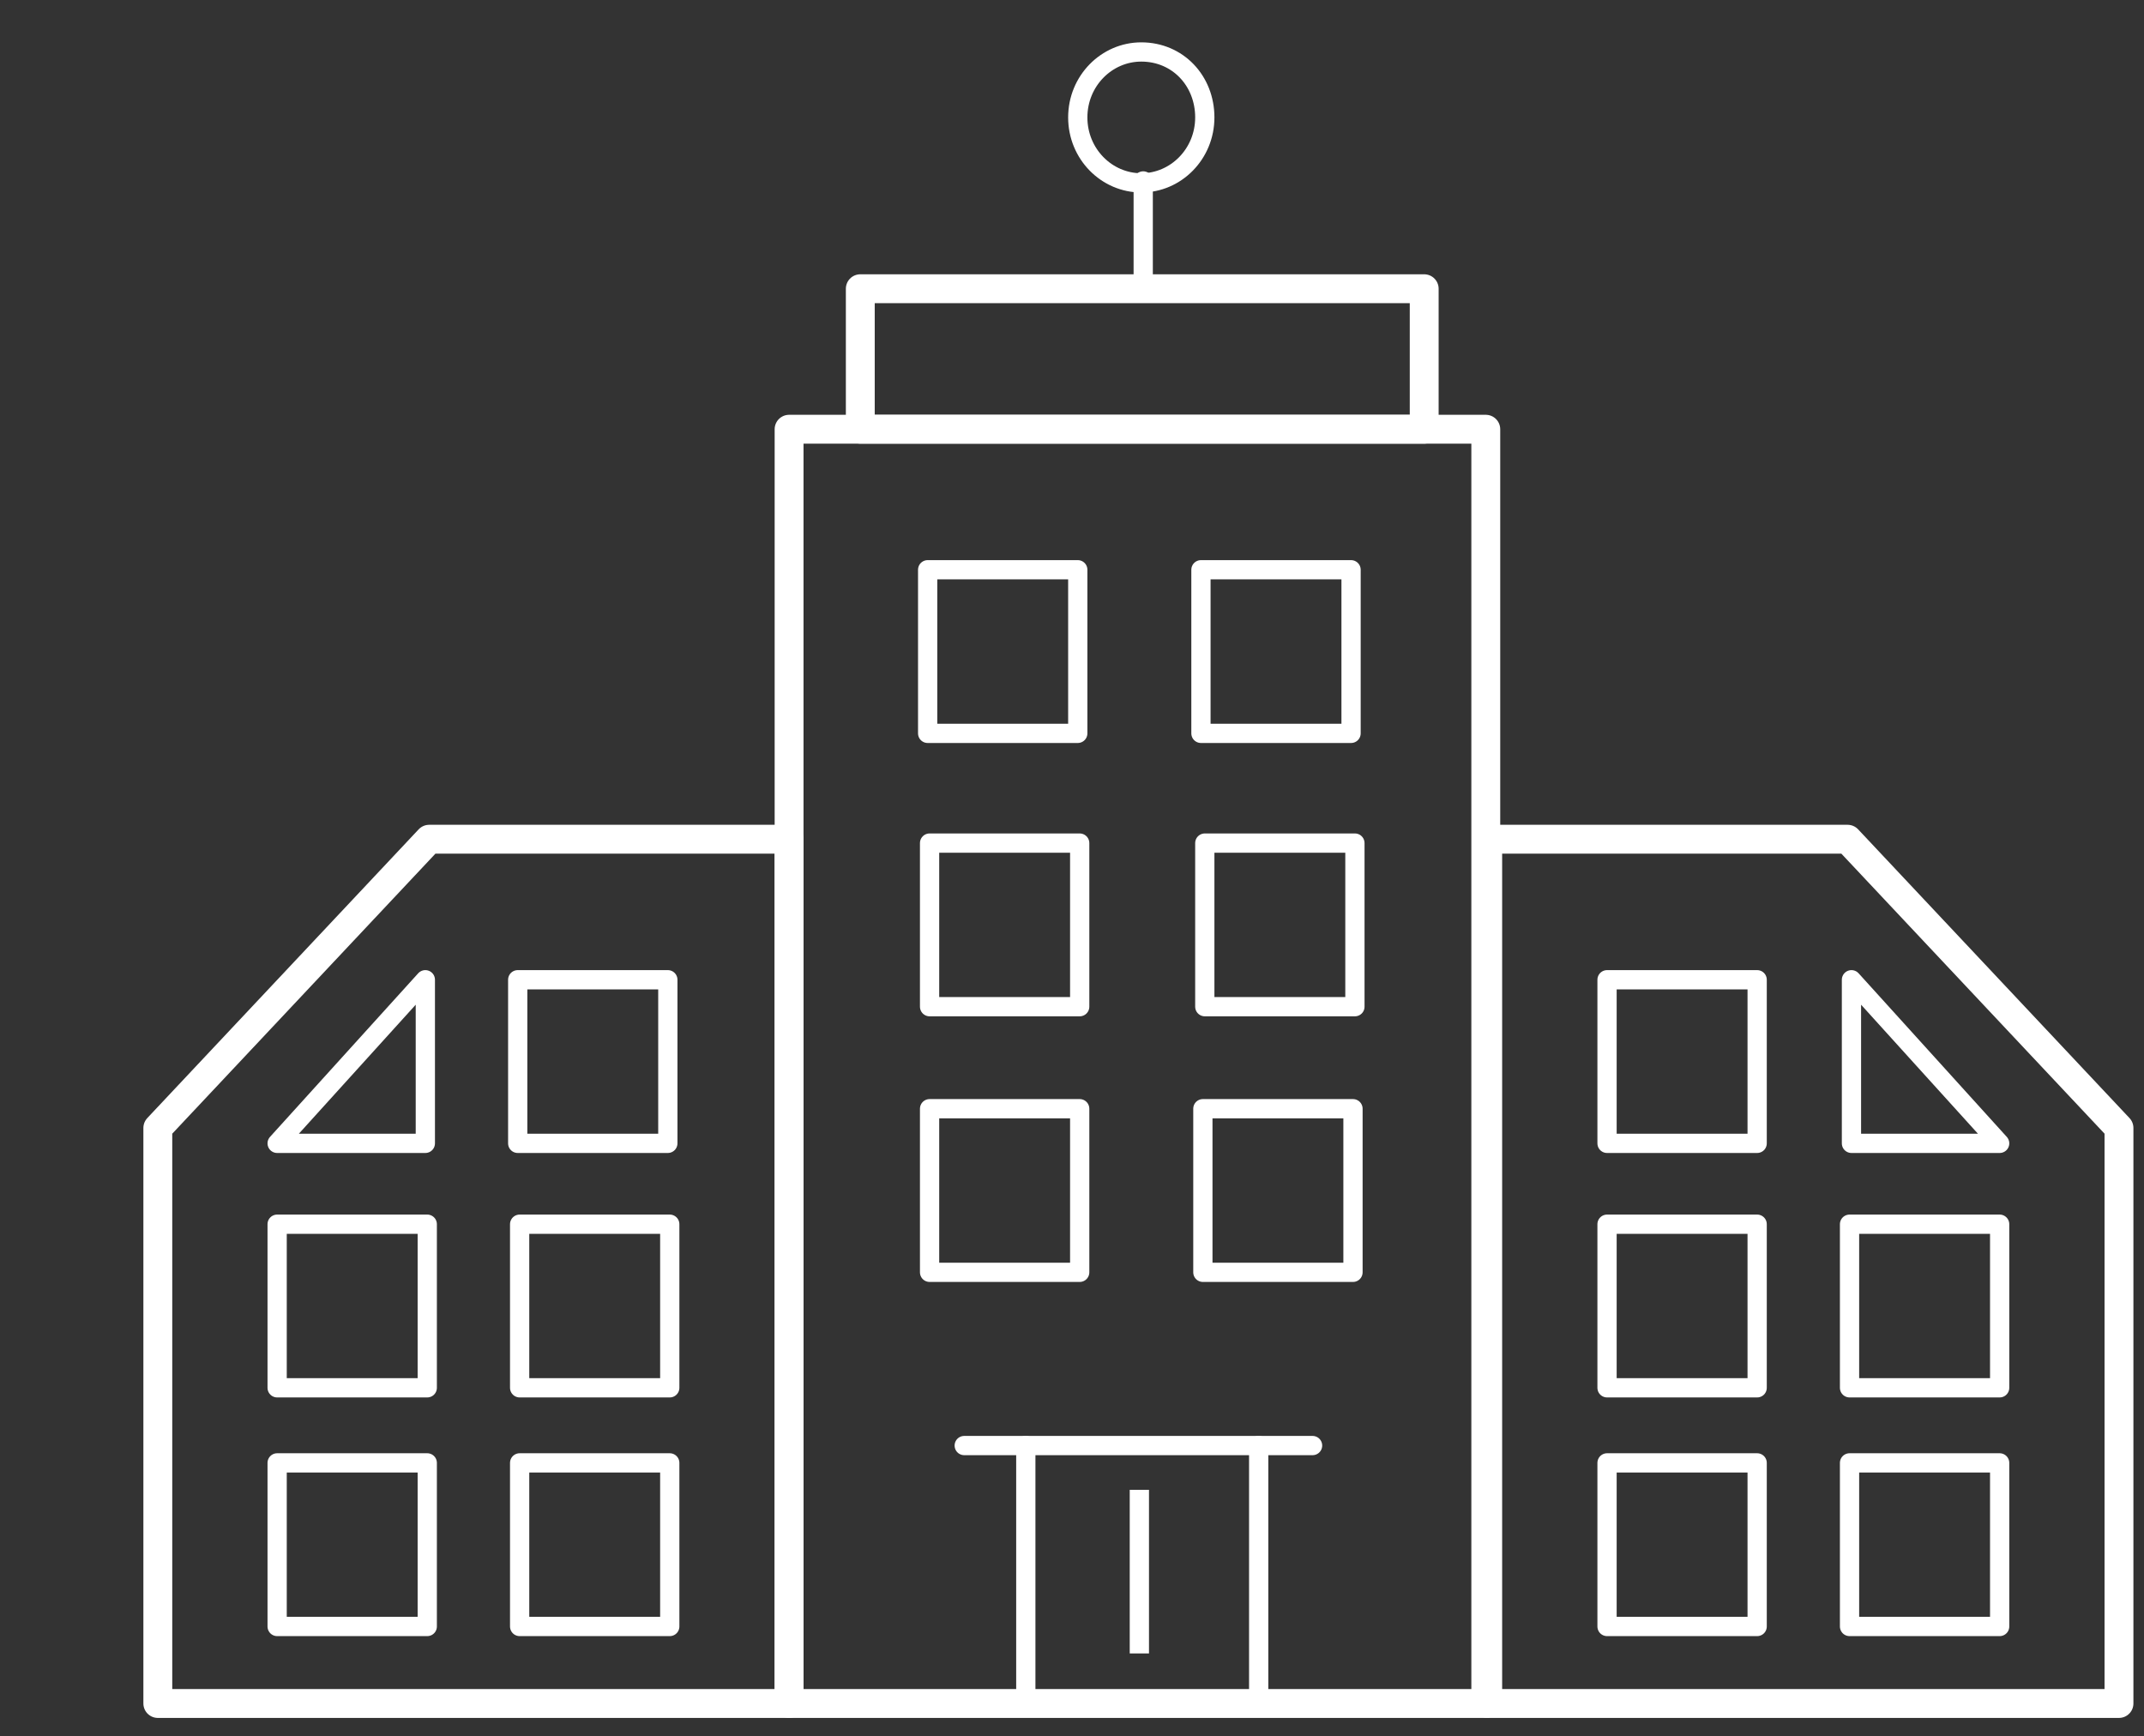<svg xmlns="http://www.w3.org/2000/svg" xmlns:xlink="http://www.w3.org/1999/xlink" id="Isolation_Mode" x="0px" y="0px" viewBox="0 0 111.4 90.2" style="enable-background:new 0 0 111.4 90.2;" xml:space="preserve"><rect x="0" y="0" width="111.4" height="90.2" fill="#333333" stroke="none"/><style type="text/css">	.st0{fill:none;stroke:#FFFFFF;stroke-width:1.5;stroke-linecap:round;stroke-linejoin:round;stroke-miterlimit:10;}	.st1{fill:none;stroke:#FFFFFF;stroke-linecap:round;stroke-linejoin:round;stroke-miterlimit:10;}	.st2{fill:none;stroke:#FFFFFF;stroke-miterlimit:10;}</style><g>	<rect x="41" y="22.3" class="st0" width="36.2" height="66.2"></rect>	<polygon class="st0" points="77.3,43.6 96,43.6 110.1,58.6 110.1,88.5 77.3,88.5  "></polygon>	<rect x="44.7" y="15" class="st0" width="29.3" height="7.3"></rect>	<line class="st1" x1="59.4" y1="9.4" x2="59.4" y2="15"></line>	<path class="st1" d="M62.6,6.1c0,1.9-1.5,3.4-3.3,3.4c-1.8,0-3.3-1.5-3.3-3.4c0-1.9,1.5-3.4,3.3-3.4C61.2,2.7,62.6,4.2,62.6,6.1z"></path>	<line class="st1" x1="50.1" y1="75.1" x2="68.2" y2="75.1"></line>	<line class="st1" x1="53.3" y1="75.1" x2="53.3" y2="88.5"></line>	<line class="st1" x1="65.4" y1="75.1" x2="65.4" y2="88.5"></line>	<rect x="48.2" y="29.6" class="st1" width="7.8" height="8.5"></rect>	<rect x="62.4" y="29.6" class="st1" width="7.8" height="8.5"></rect>	<rect x="48.3" y="43.8" class="st1" width="7.8" height="8.5"></rect>	<rect x="62.6" y="43.8" class="st1" width="7.8" height="8.5"></rect>	<rect x="48.3" y="57.6" class="st1" width="7.8" height="8.5"></rect>	<rect x="62.5" y="57.6" class="st1" width="7.8" height="8.5"></rect>	<g>		<rect x="83.5" y="50.9" class="st1" width="7.8" height="8.5"></rect>		<rect x="83.5" y="63.6" class="st1" width="7.8" height="8.5"></rect>		<rect x="96.1" y="63.6" class="st1" width="7.8" height="8.5"></rect>		<rect x="83.5" y="76" class="st1" width="7.8" height="8.5"></rect>		<rect x="96.1" y="76" class="st1" width="7.8" height="8.5"></rect>		<polygon class="st1" points="103.9,59.4 96.2,59.4 96.2,50.9   "></polygon>	</g>	<line class="st2" x1="59.2" y1="77.4" x2="59.2" y2="85.9"></line>	<g>		<polygon class="st0" points="41,43.6 22.3,43.6 8.2,58.6 8.2,88.5 41,88.5   "></polygon>		<g>			<rect x="26.9" y="50.9" class="st1" width="7.8" height="8.5"></rect>			<rect x="27" y="63.6" class="st1" width="7.8" height="8.5"></rect>			<rect x="14.4" y="63.6" class="st1" width="7.8" height="8.5"></rect>			<rect x="27" y="76" class="st1" width="7.8" height="8.5"></rect>			<rect x="14.4" y="76" class="st1" width="7.8" height="8.5"></rect>			<polygon class="st1" points="14.4,59.4 22.1,59.4 22.1,50.9    "></polygon>		</g>	</g></g></svg>